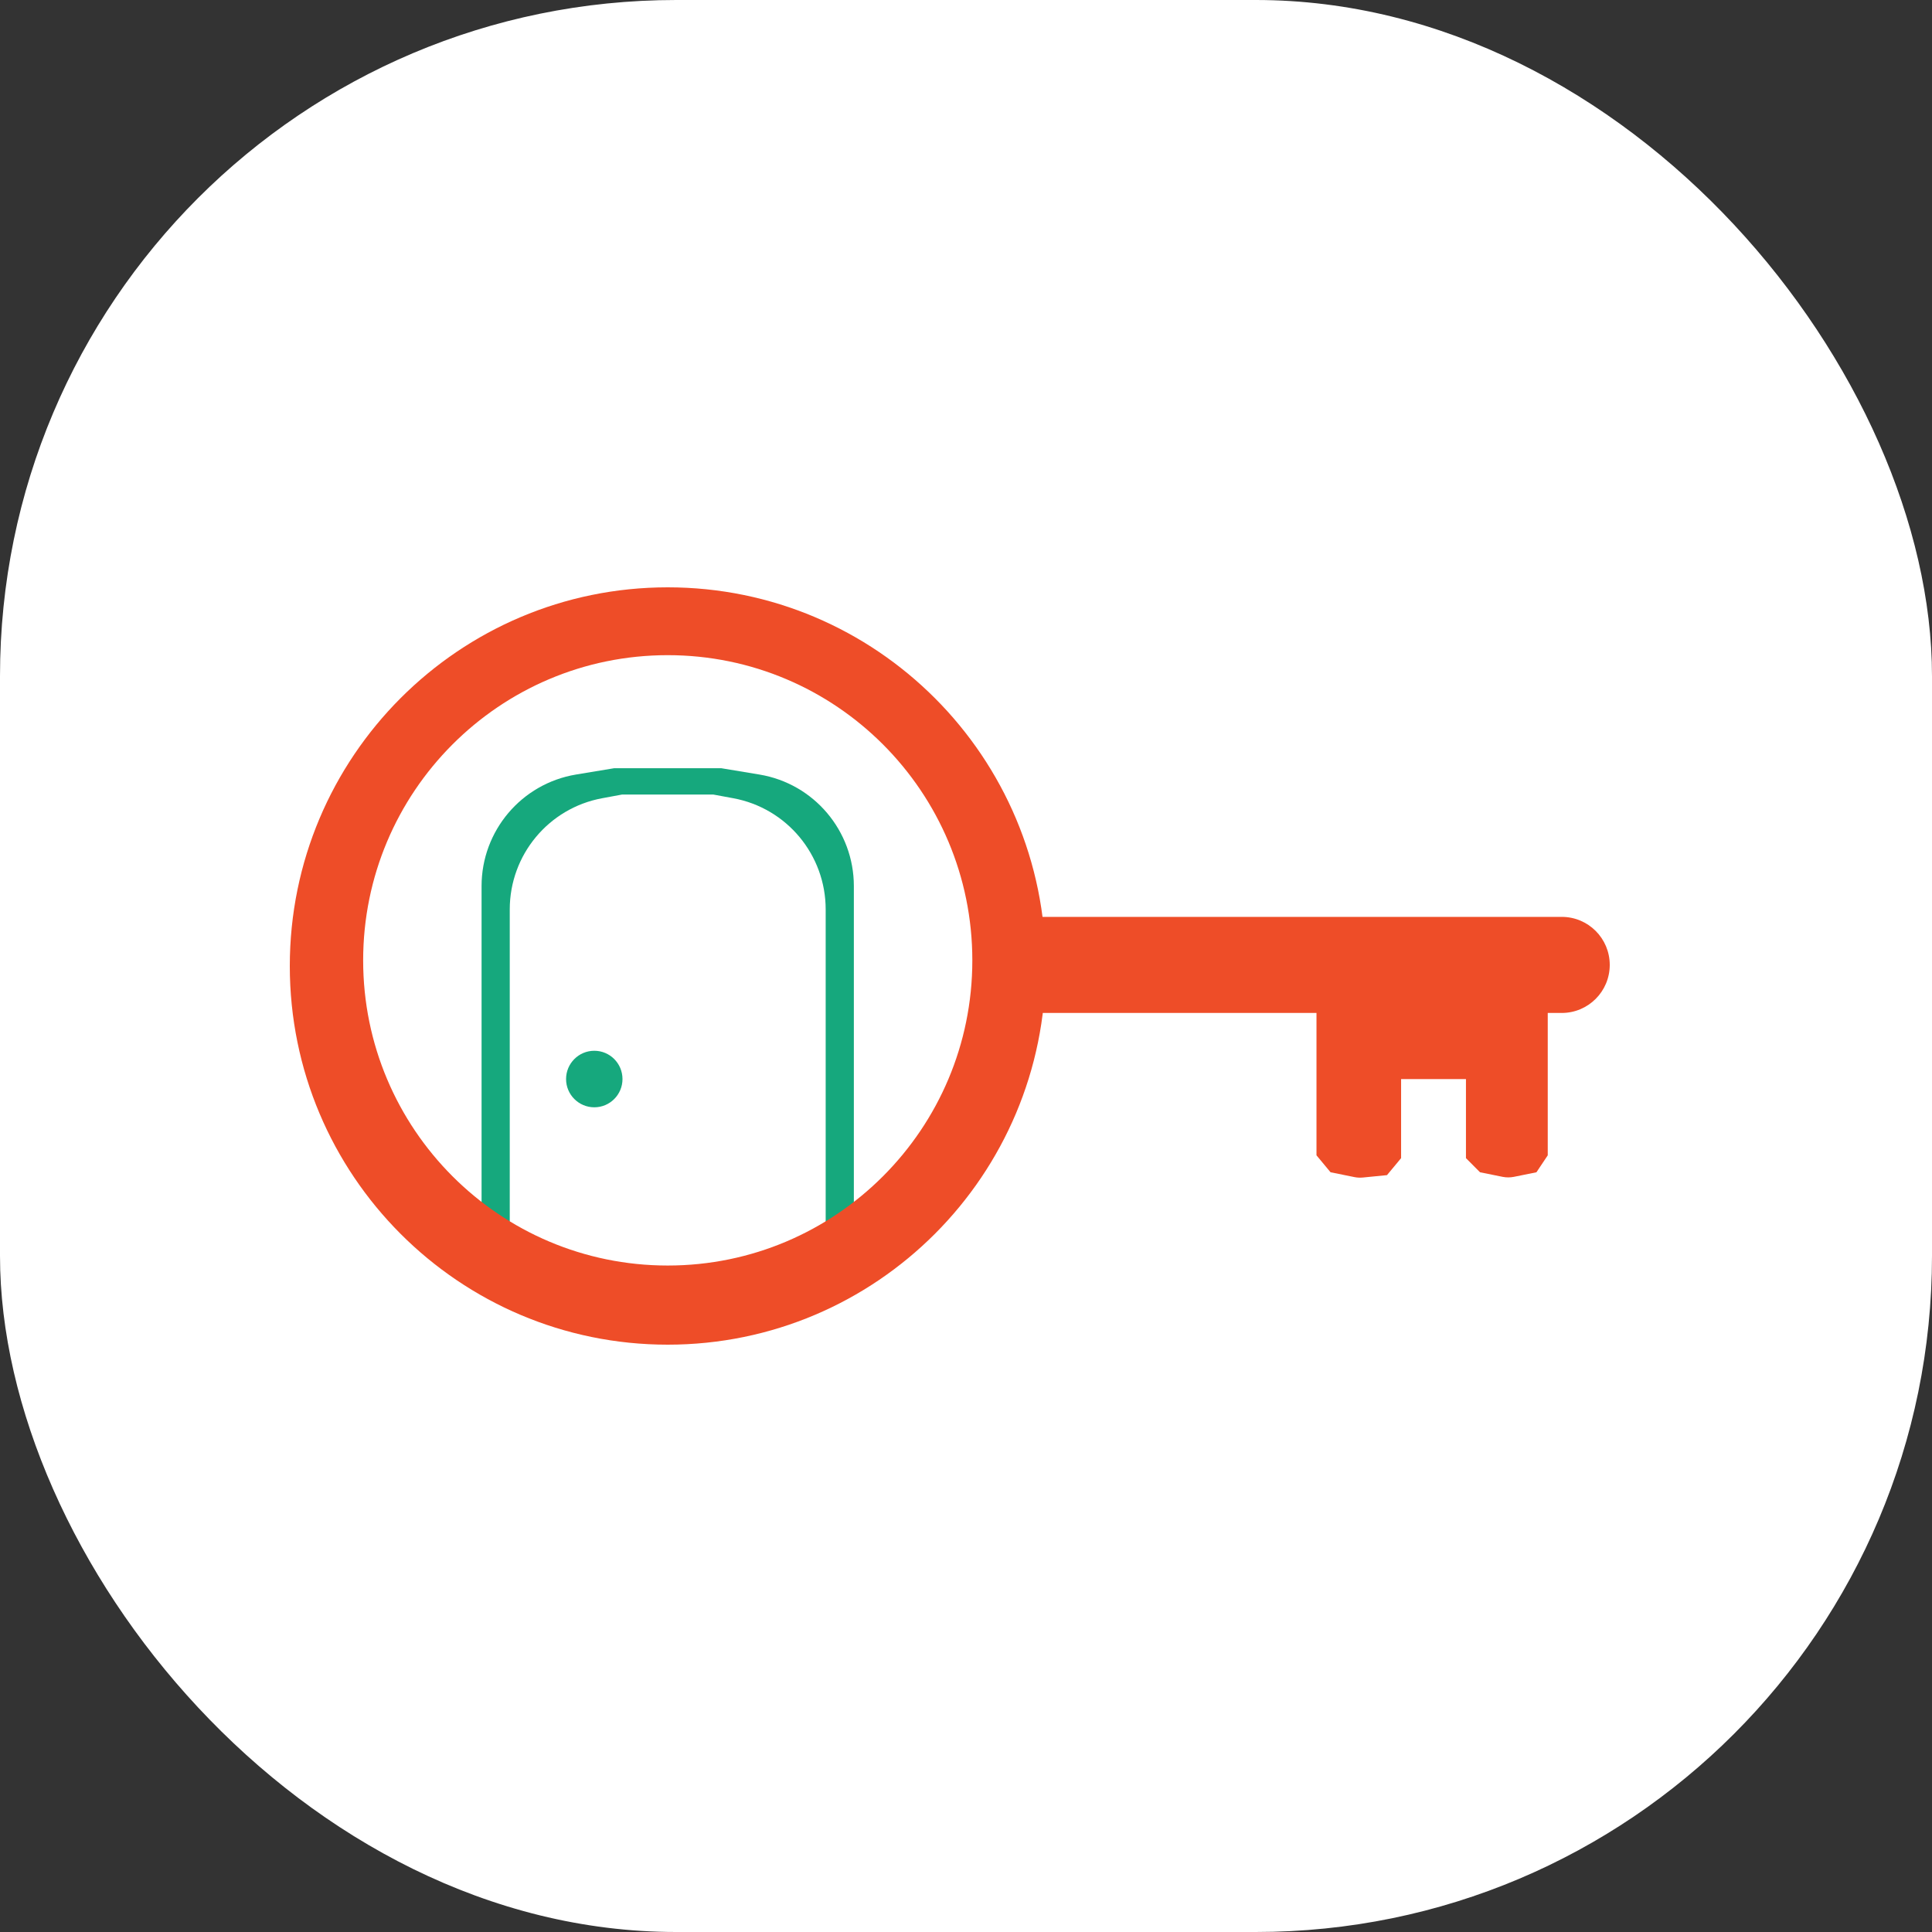 <svg xmlns="http://www.w3.org/2000/svg" version="1.1" xmlns:xlink="http://www.w3.org/1999/xlink" xmlns:svgjs="http://svgjs.dev/svgjs" width="1000" height="1000"><rect width="100%" height="100%" fill="#333333" stroke="none"/><g clip-path="url(#SvgjsClipPath1082)"><rect width="1000" height="1000" fill="#ffffff"></rect><g transform="matrix(28,0,0,28,150,304)"><svg xmlns="http://www.w3.org/2000/svg" version="1.1" xmlns:xlink="http://www.w3.org/1999/xlink" xmlns:svgjs="http://svgjs.dev/svgjs" width="25" height="14"><svg width="25" height="14" viewBox="0 0 25 14" fill="none" xmlns="http://www.w3.org/2000/svg">
<path d="M13.764 6.092V7.868H23.513C24.003 7.868 24.4 7.47 24.4 6.98C24.4 6.489 24.003 6.092 23.513 6.092H13.764Z" fill="#EE4D28"></path>
<path d="M18.979 7.836V10.5L19.239 10.813L19.684 10.903C19.735 10.913 19.787 10.915 19.838 10.91L20.282 10.866L20.543 10.552V9.09H21.742V10.552L22.002 10.813L22.422 10.898C22.489 10.911 22.558 10.911 22.626 10.898L23.045 10.813L23.254 10.5V7.836H18.979Z" fill="#EE4D28"></path>
<path fill-rule="evenodd" clip-rule="evenodd" d="M5.289 3.461C4.283 3.629 3.545 4.501 3.545 5.523V11.911H4.066V5.954C4.066 4.946 4.784 4.082 5.773 3.899L6.145 3.83H7.826L8.199 3.899C9.188 4.082 9.906 4.946 9.906 5.954V11.911H10.427V5.523C10.427 4.501 9.689 3.629 8.683 3.461L7.977 3.344H5.995L5.289 3.461Z" fill="#16A87D"></path>
<path d="M5.629 9.612C5.917 9.612 6.15 9.378 6.15 9.09C6.15 8.801 5.917 8.567 5.629 8.567C5.341 8.567 5.107 8.801 5.107 9.09C5.107 9.378 5.341 9.612 5.629 9.612Z" fill="#16A87D"></path>
<path fill-rule="evenodd" clip-rule="evenodd" d="M6.986 14C10.845 14 13.973 10.866 13.973 7C13.973 3.134 10.845 0 6.986 0C3.128 0 0 3.134 0 7C0 10.866 3.128 14 6.986 14ZM6.986 12.537C10.096 12.537 12.617 10.011 12.617 6.896C12.617 3.78 10.096 1.254 6.986 1.254C3.877 1.254 1.356 3.78 1.356 6.896C1.356 10.011 3.877 12.537 6.986 12.537Z" fill="#EE4D28"></path>
</svg></svg></g></g><defs><clipPath id="SvgjsClipPath1082"><rect width="1000" height="1000" x="0" y="0" rx="350" ry="350"></rect></clipPath></defs></svg>
